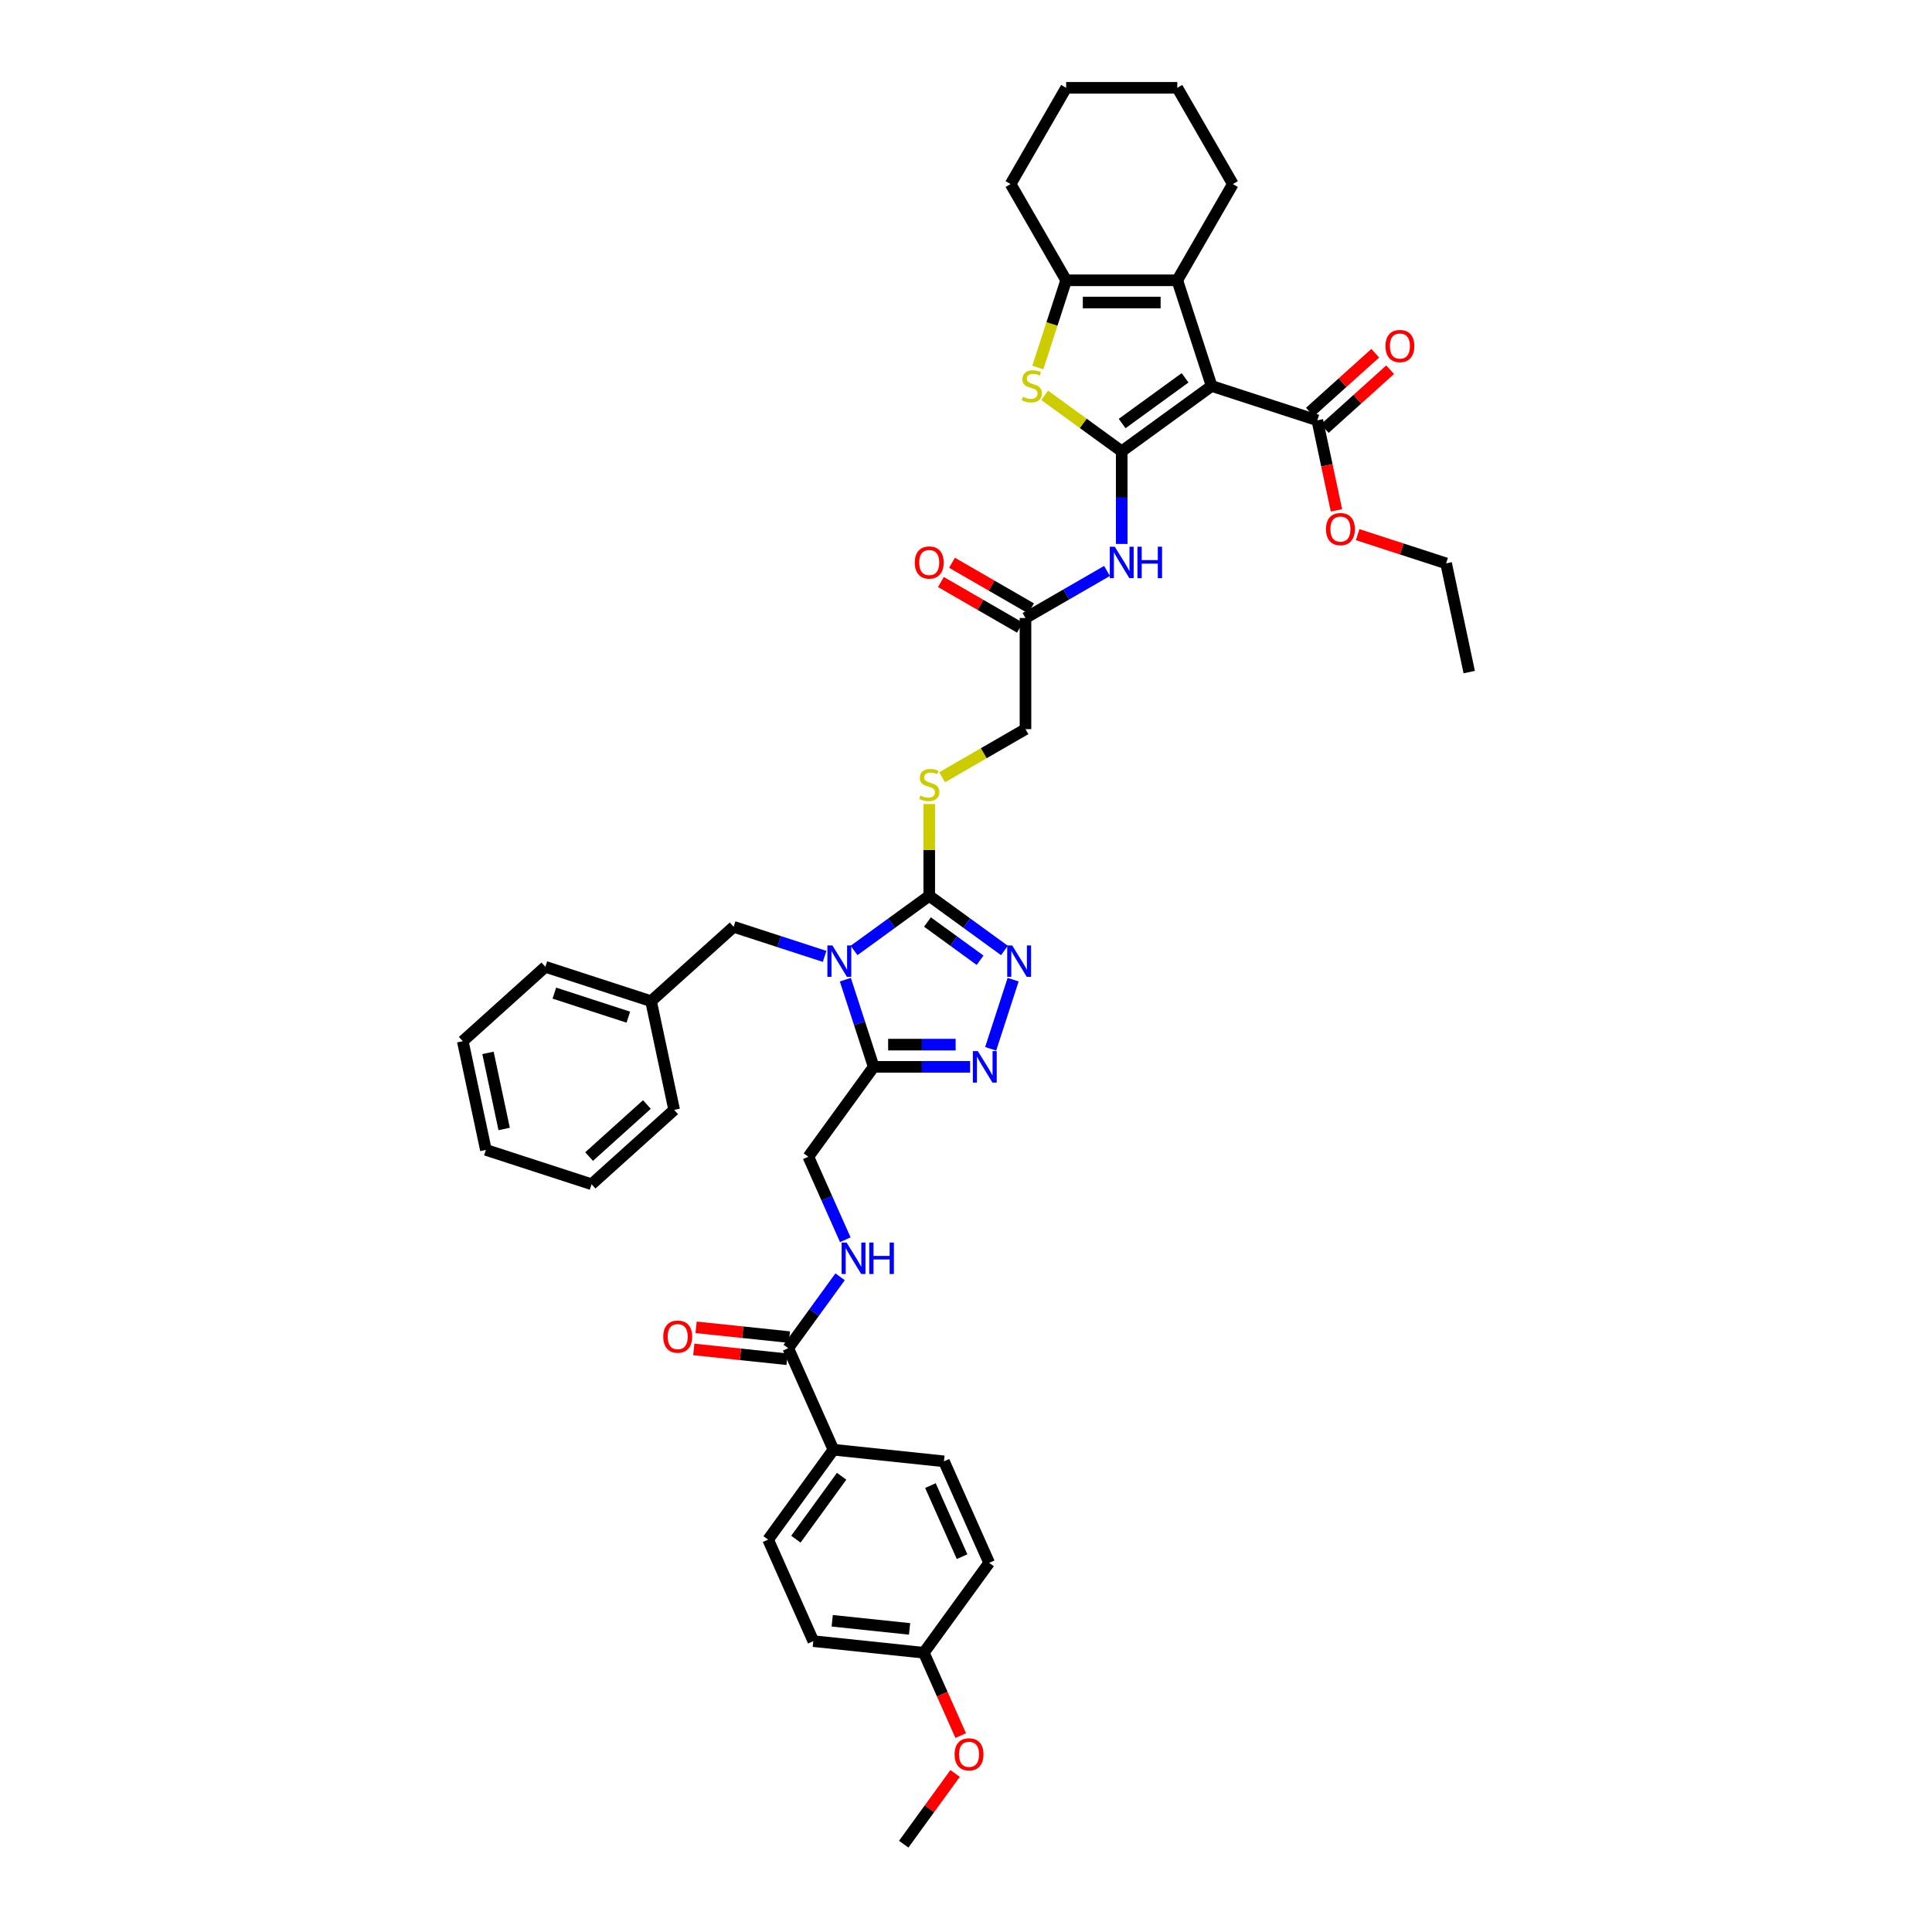 <?xml version='1.0' encoding='iso-8859-1'?>
<svg version='1.1' baseProfile='full'
              xmlns='http://www.w3.org/2000/svg'
                      xmlns:rdkit='http://www.rdkit.org/xml'
                      xmlns:xlink='http://www.w3.org/1999/xlink'
                  xml:space='preserve'
width='1000px' height='1000px' viewBox='0 0 1000 1000'>
<!-- END OF HEADER -->
<rect style='opacity:1.0;fill:#FFFFFF;stroke:none' width='1000' height='1000' x='0' y='0'> </rect>
<path class='bond-2' d='M 442.053,491.96 L 461.513,477.822' style='fill:none;fill-rule:evenodd;stroke:#0000FF;stroke-width:6px;stroke-linecap:butt;stroke-linejoin:miter;stroke-opacity:1' />
<path class='bond-2' d='M 461.513,477.822 L 480.973,463.683' style='fill:none;fill-rule:evenodd;stroke:#000000;stroke-width:6px;stroke-linecap:butt;stroke-linejoin:miter;stroke-opacity:1' />
<path class='bond-3' d='M 437.551,507.076 L 444.881,529.638' style='fill:none;fill-rule:evenodd;stroke:#0000FF;stroke-width:6px;stroke-linecap:butt;stroke-linejoin:miter;stroke-opacity:1' />
<path class='bond-3' d='M 444.881,529.638 L 452.212,552.199' style='fill:none;fill-rule:evenodd;stroke:#000000;stroke-width:6px;stroke-linecap:butt;stroke-linejoin:miter;stroke-opacity:1' />
<path class='bond-13' d='M 426.821,495.019 L 403.276,487.369' style='fill:none;fill-rule:evenodd;stroke:#0000FF;stroke-width:6px;stroke-linecap:butt;stroke-linejoin:miter;stroke-opacity:1' />
<path class='bond-13' d='M 403.276,487.369 L 379.731,479.718' style='fill:none;fill-rule:evenodd;stroke:#000000;stroke-width:6px;stroke-linecap:butt;stroke-linejoin:miter;stroke-opacity:1' />
<path class='bond-0' d='M 580.602,233.599 L 580.602,257.568' style='fill:none;fill-rule:evenodd;stroke:#000000;stroke-width:6px;stroke-linecap:butt;stroke-linejoin:miter;stroke-opacity:1' />
<path class='bond-0' d='M 580.602,257.568 L 580.602,281.537' style='fill:none;fill-rule:evenodd;stroke:#0000FF;stroke-width:6px;stroke-linecap:butt;stroke-linejoin:miter;stroke-opacity:1' />
<path class='bond-1' d='M 580.602,233.599 L 627.137,199.789' style='fill:none;fill-rule:evenodd;stroke:#000000;stroke-width:6px;stroke-linecap:butt;stroke-linejoin:miter;stroke-opacity:1' />
<path class='bond-1' d='M 580.82,219.221 L 613.395,195.554' style='fill:none;fill-rule:evenodd;stroke:#000000;stroke-width:6px;stroke-linecap:butt;stroke-linejoin:miter;stroke-opacity:1' />
<path class='bond-4' d='M 580.602,233.599 L 560.664,219.114' style='fill:none;fill-rule:evenodd;stroke:#000000;stroke-width:6px;stroke-linecap:butt;stroke-linejoin:miter;stroke-opacity:1' />
<path class='bond-4' d='M 560.664,219.114 L 540.727,204.629' style='fill:none;fill-rule:evenodd;stroke:#CCCC00;stroke-width:6px;stroke-linecap:butt;stroke-linejoin:miter;stroke-opacity:1' />
<path class='bond-5' d='M 627.137,199.789 L 609.362,145.084' style='fill:none;fill-rule:evenodd;stroke:#000000;stroke-width:6px;stroke-linecap:butt;stroke-linejoin:miter;stroke-opacity:1' />
<path class='bond-10' d='M 627.137,199.789 L 681.843,217.564' style='fill:none;fill-rule:evenodd;stroke:#000000;stroke-width:6px;stroke-linecap:butt;stroke-linejoin:miter;stroke-opacity:1' />
<path class='bond-6' d='M 480.973,463.683 L 500.432,477.822' style='fill:none;fill-rule:evenodd;stroke:#000000;stroke-width:6px;stroke-linecap:butt;stroke-linejoin:miter;stroke-opacity:1' />
<path class='bond-6' d='M 500.432,477.822 L 519.892,491.96' style='fill:none;fill-rule:evenodd;stroke:#0000FF;stroke-width:6px;stroke-linecap:butt;stroke-linejoin:miter;stroke-opacity:1' />
<path class='bond-6' d='M 480.048,477.232 L 493.67,487.129' style='fill:none;fill-rule:evenodd;stroke:#000000;stroke-width:6px;stroke-linecap:butt;stroke-linejoin:miter;stroke-opacity:1' />
<path class='bond-6' d='M 493.67,487.129 L 507.292,497.026' style='fill:none;fill-rule:evenodd;stroke:#0000FF;stroke-width:6px;stroke-linecap:butt;stroke-linejoin:miter;stroke-opacity:1' />
<path class='bond-12' d='M 480.973,463.683 L 480.973,439.921' style='fill:none;fill-rule:evenodd;stroke:#000000;stroke-width:6px;stroke-linecap:butt;stroke-linejoin:miter;stroke-opacity:1' />
<path class='bond-12' d='M 480.973,439.921 L 480.973,416.16' style='fill:none;fill-rule:evenodd;stroke:#CCCC00;stroke-width:6px;stroke-linecap:butt;stroke-linejoin:miter;stroke-opacity:1' />
<path class='bond-7' d='M 452.212,552.199 L 477.165,552.199' style='fill:none;fill-rule:evenodd;stroke:#000000;stroke-width:6px;stroke-linecap:butt;stroke-linejoin:miter;stroke-opacity:1' />
<path class='bond-7' d='M 477.165,552.199 L 502.117,552.199' style='fill:none;fill-rule:evenodd;stroke:#0000FF;stroke-width:6px;stroke-linecap:butt;stroke-linejoin:miter;stroke-opacity:1' />
<path class='bond-7' d='M 459.698,540.695 L 477.165,540.695' style='fill:none;fill-rule:evenodd;stroke:#000000;stroke-width:6px;stroke-linecap:butt;stroke-linejoin:miter;stroke-opacity:1' />
<path class='bond-7' d='M 477.165,540.695 L 494.631,540.695' style='fill:none;fill-rule:evenodd;stroke:#0000FF;stroke-width:6px;stroke-linecap:butt;stroke-linejoin:miter;stroke-opacity:1' />
<path class='bond-16' d='M 452.212,552.199 L 418.402,598.734' style='fill:none;fill-rule:evenodd;stroke:#000000;stroke-width:6px;stroke-linecap:butt;stroke-linejoin:miter;stroke-opacity:1' />
<path class='bond-8' d='M 537.173,190.229 L 544.507,167.657' style='fill:none;fill-rule:evenodd;stroke:#CCCC00;stroke-width:6px;stroke-linecap:butt;stroke-linejoin:miter;stroke-opacity:1' />
<path class='bond-8' d='M 544.507,167.657 L 551.841,145.084' style='fill:none;fill-rule:evenodd;stroke:#000000;stroke-width:6px;stroke-linecap:butt;stroke-linejoin:miter;stroke-opacity:1' />
<path class='bond-27' d='M 609.362,145.084 L 638.123,95.269' style='fill:none;fill-rule:evenodd;stroke:#000000;stroke-width:6px;stroke-linecap:butt;stroke-linejoin:miter;stroke-opacity:1' />
<path class='bond-45' d='M 609.362,145.084 L 551.841,145.084' style='fill:none;fill-rule:evenodd;stroke:#000000;stroke-width:6px;stroke-linecap:butt;stroke-linejoin:miter;stroke-opacity:1' />
<path class='bond-45' d='M 600.734,156.588 L 560.469,156.588' style='fill:none;fill-rule:evenodd;stroke:#000000;stroke-width:6px;stroke-linecap:butt;stroke-linejoin:miter;stroke-opacity:1' />
<path class='bond-42' d='M 524.394,507.076 L 512.765,542.868' style='fill:none;fill-rule:evenodd;stroke:#0000FF;stroke-width:6px;stroke-linecap:butt;stroke-linejoin:miter;stroke-opacity:1' />
<path class='bond-30' d='M 551.841,145.084 L 523.081,95.269' style='fill:none;fill-rule:evenodd;stroke:#000000;stroke-width:6px;stroke-linecap:butt;stroke-linejoin:miter;stroke-opacity:1' />
<path class='bond-9' d='M 572.986,295.517 L 551.887,307.699' style='fill:none;fill-rule:evenodd;stroke:#0000FF;stroke-width:6px;stroke-linecap:butt;stroke-linejoin:miter;stroke-opacity:1' />
<path class='bond-9' d='M 551.887,307.699 L 530.787,319.881' style='fill:none;fill-rule:evenodd;stroke:#000000;stroke-width:6px;stroke-linecap:butt;stroke-linejoin:miter;stroke-opacity:1' />
<path class='bond-18' d='M 685.692,221.839 L 702.607,206.608' style='fill:none;fill-rule:evenodd;stroke:#000000;stroke-width:6px;stroke-linecap:butt;stroke-linejoin:miter;stroke-opacity:1' />
<path class='bond-18' d='M 702.607,206.608 L 719.522,191.378' style='fill:none;fill-rule:evenodd;stroke:#FF0000;stroke-width:6px;stroke-linecap:butt;stroke-linejoin:miter;stroke-opacity:1' />
<path class='bond-18' d='M 677.994,213.29 L 694.909,198.059' style='fill:none;fill-rule:evenodd;stroke:#000000;stroke-width:6px;stroke-linecap:butt;stroke-linejoin:miter;stroke-opacity:1' />
<path class='bond-18' d='M 694.909,198.059 L 711.825,182.829' style='fill:none;fill-rule:evenodd;stroke:#FF0000;stroke-width:6px;stroke-linecap:butt;stroke-linejoin:miter;stroke-opacity:1' />
<path class='bond-24' d='M 681.843,217.564 L 686.794,240.859' style='fill:none;fill-rule:evenodd;stroke:#000000;stroke-width:6px;stroke-linecap:butt;stroke-linejoin:miter;stroke-opacity:1' />
<path class='bond-24' d='M 686.794,240.859 L 691.746,264.153' style='fill:none;fill-rule:evenodd;stroke:#FF0000;stroke-width:6px;stroke-linecap:butt;stroke-linejoin:miter;stroke-opacity:1' />
<path class='bond-11' d='M 407.988,697.818 L 421.412,679.342' style='fill:none;fill-rule:evenodd;stroke:#000000;stroke-width:6px;stroke-linecap:butt;stroke-linejoin:miter;stroke-opacity:1' />
<path class='bond-11' d='M 421.412,679.342 L 434.835,660.865' style='fill:none;fill-rule:evenodd;stroke:#0000FF;stroke-width:6px;stroke-linecap:butt;stroke-linejoin:miter;stroke-opacity:1' />
<path class='bond-17' d='M 407.988,697.818 L 431.384,750.366' style='fill:none;fill-rule:evenodd;stroke:#000000;stroke-width:6px;stroke-linecap:butt;stroke-linejoin:miter;stroke-opacity:1' />
<path class='bond-19' d='M 408.589,692.097 L 384.444,689.56' style='fill:none;fill-rule:evenodd;stroke:#000000;stroke-width:6px;stroke-linecap:butt;stroke-linejoin:miter;stroke-opacity:1' />
<path class='bond-19' d='M 384.444,689.56 L 360.299,687.022' style='fill:none;fill-rule:evenodd;stroke:#FF0000;stroke-width:6px;stroke-linecap:butt;stroke-linejoin:miter;stroke-opacity:1' />
<path class='bond-19' d='M 407.387,703.539 L 383.242,701.001' style='fill:none;fill-rule:evenodd;stroke:#000000;stroke-width:6px;stroke-linecap:butt;stroke-linejoin:miter;stroke-opacity:1' />
<path class='bond-19' d='M 383.242,701.001 L 359.097,698.463' style='fill:none;fill-rule:evenodd;stroke:#FF0000;stroke-width:6px;stroke-linecap:butt;stroke-linejoin:miter;stroke-opacity:1' />
<path class='bond-21' d='M 487.633,402.317 L 509.21,389.859' style='fill:none;fill-rule:evenodd;stroke:#CCCC00;stroke-width:6px;stroke-linecap:butt;stroke-linejoin:miter;stroke-opacity:1' />
<path class='bond-21' d='M 509.21,389.859 L 530.787,377.402' style='fill:none;fill-rule:evenodd;stroke:#000000;stroke-width:6px;stroke-linecap:butt;stroke-linejoin:miter;stroke-opacity:1' />
<path class='bond-26' d='M 379.731,479.718 L 336.985,518.207' style='fill:none;fill-rule:evenodd;stroke:#000000;stroke-width:6px;stroke-linecap:butt;stroke-linejoin:miter;stroke-opacity:1' />
<path class='bond-14' d='M 530.787,319.881 L 530.787,377.402' style='fill:none;fill-rule:evenodd;stroke:#000000;stroke-width:6px;stroke-linecap:butt;stroke-linejoin:miter;stroke-opacity:1' />
<path class='bond-20' d='M 533.663,314.899 L 513.214,303.093' style='fill:none;fill-rule:evenodd;stroke:#000000;stroke-width:6px;stroke-linecap:butt;stroke-linejoin:miter;stroke-opacity:1' />
<path class='bond-20' d='M 513.214,303.093 L 492.764,291.286' style='fill:none;fill-rule:evenodd;stroke:#FF0000;stroke-width:6px;stroke-linecap:butt;stroke-linejoin:miter;stroke-opacity:1' />
<path class='bond-20' d='M 527.911,324.862 L 507.462,313.056' style='fill:none;fill-rule:evenodd;stroke:#000000;stroke-width:6px;stroke-linecap:butt;stroke-linejoin:miter;stroke-opacity:1' />
<path class='bond-20' d='M 507.462,313.056 L 487.012,301.249' style='fill:none;fill-rule:evenodd;stroke:#FF0000;stroke-width:6px;stroke-linecap:butt;stroke-linejoin:miter;stroke-opacity:1' />
<path class='bond-15' d='M 437.531,641.699 L 427.967,620.217' style='fill:none;fill-rule:evenodd;stroke:#0000FF;stroke-width:6px;stroke-linecap:butt;stroke-linejoin:miter;stroke-opacity:1' />
<path class='bond-15' d='M 427.967,620.217 L 418.402,598.734' style='fill:none;fill-rule:evenodd;stroke:#000000;stroke-width:6px;stroke-linecap:butt;stroke-linejoin:miter;stroke-opacity:1' />
<path class='bond-22' d='M 431.384,750.366 L 397.574,796.901' style='fill:none;fill-rule:evenodd;stroke:#000000;stroke-width:6px;stroke-linecap:butt;stroke-linejoin:miter;stroke-opacity:1' />
<path class='bond-22' d='M 435.619,764.108 L 411.952,796.683' style='fill:none;fill-rule:evenodd;stroke:#000000;stroke-width:6px;stroke-linecap:butt;stroke-linejoin:miter;stroke-opacity:1' />
<path class='bond-23' d='M 431.384,750.366 L 488.59,756.379' style='fill:none;fill-rule:evenodd;stroke:#000000;stroke-width:6px;stroke-linecap:butt;stroke-linejoin:miter;stroke-opacity:1' />
<path class='bond-29' d='M 397.574,796.901 L 420.97,849.449' style='fill:none;fill-rule:evenodd;stroke:#000000;stroke-width:6px;stroke-linecap:butt;stroke-linejoin:miter;stroke-opacity:1' />
<path class='bond-28' d='M 488.59,756.379 L 511.986,808.927' style='fill:none;fill-rule:evenodd;stroke:#000000;stroke-width:6px;stroke-linecap:butt;stroke-linejoin:miter;stroke-opacity:1' />
<path class='bond-28' d='M 481.589,768.94 L 497.967,805.724' style='fill:none;fill-rule:evenodd;stroke:#000000;stroke-width:6px;stroke-linecap:butt;stroke-linejoin:miter;stroke-opacity:1' />
<path class='bond-32' d='M 702.718,276.725 L 725.613,284.164' style='fill:none;fill-rule:evenodd;stroke:#FF0000;stroke-width:6px;stroke-linecap:butt;stroke-linejoin:miter;stroke-opacity:1' />
<path class='bond-32' d='M 725.613,284.164 L 748.508,291.603' style='fill:none;fill-rule:evenodd;stroke:#000000;stroke-width:6px;stroke-linecap:butt;stroke-linejoin:miter;stroke-opacity:1' />
<path class='bond-25' d='M 478.176,855.462 L 511.986,808.927' style='fill:none;fill-rule:evenodd;stroke:#000000;stroke-width:6px;stroke-linecap:butt;stroke-linejoin:miter;stroke-opacity:1' />
<path class='bond-31' d='M 478.176,855.462 L 487.72,876.898' style='fill:none;fill-rule:evenodd;stroke:#000000;stroke-width:6px;stroke-linecap:butt;stroke-linejoin:miter;stroke-opacity:1' />
<path class='bond-31' d='M 487.72,876.898 L 497.264,898.335' style='fill:none;fill-rule:evenodd;stroke:#FF0000;stroke-width:6px;stroke-linecap:butt;stroke-linejoin:miter;stroke-opacity:1' />
<path class='bond-44' d='M 478.176,855.462 L 420.97,849.449' style='fill:none;fill-rule:evenodd;stroke:#000000;stroke-width:6px;stroke-linecap:butt;stroke-linejoin:miter;stroke-opacity:1' />
<path class='bond-44' d='M 470.797,843.119 L 430.753,838.91' style='fill:none;fill-rule:evenodd;stroke:#000000;stroke-width:6px;stroke-linecap:butt;stroke-linejoin:miter;stroke-opacity:1' />
<path class='bond-33' d='M 336.985,518.207 L 282.279,500.432' style='fill:none;fill-rule:evenodd;stroke:#000000;stroke-width:6px;stroke-linecap:butt;stroke-linejoin:miter;stroke-opacity:1' />
<path class='bond-33' d='M 325.224,526.482 L 286.93,514.04' style='fill:none;fill-rule:evenodd;stroke:#000000;stroke-width:6px;stroke-linecap:butt;stroke-linejoin:miter;stroke-opacity:1' />
<path class='bond-34' d='M 336.985,518.207 L 348.944,574.471' style='fill:none;fill-rule:evenodd;stroke:#000000;stroke-width:6px;stroke-linecap:butt;stroke-linejoin:miter;stroke-opacity:1' />
<path class='bond-36' d='M 638.123,95.269 L 609.362,45.455' style='fill:none;fill-rule:evenodd;stroke:#000000;stroke-width:6px;stroke-linecap:butt;stroke-linejoin:miter;stroke-opacity:1' />
<path class='bond-37' d='M 523.081,95.269 L 551.841,45.455' style='fill:none;fill-rule:evenodd;stroke:#000000;stroke-width:6px;stroke-linecap:butt;stroke-linejoin:miter;stroke-opacity:1' />
<path class='bond-35' d='M 494.358,917.938 L 481.06,936.242' style='fill:none;fill-rule:evenodd;stroke:#FF0000;stroke-width:6px;stroke-linecap:butt;stroke-linejoin:miter;stroke-opacity:1' />
<path class='bond-35' d='M 481.06,936.242 L 467.762,954.545' style='fill:none;fill-rule:evenodd;stroke:#000000;stroke-width:6px;stroke-linecap:butt;stroke-linejoin:miter;stroke-opacity:1' />
<path class='bond-38' d='M 748.508,291.603 L 760.467,347.867' style='fill:none;fill-rule:evenodd;stroke:#000000;stroke-width:6px;stroke-linecap:butt;stroke-linejoin:miter;stroke-opacity:1' />
<path class='bond-39' d='M 282.279,500.432 L 239.533,538.921' style='fill:none;fill-rule:evenodd;stroke:#000000;stroke-width:6px;stroke-linecap:butt;stroke-linejoin:miter;stroke-opacity:1' />
<path class='bond-40' d='M 348.944,574.471 L 306.198,612.96' style='fill:none;fill-rule:evenodd;stroke:#000000;stroke-width:6px;stroke-linecap:butt;stroke-linejoin:miter;stroke-opacity:1' />
<path class='bond-40' d='M 334.834,571.695 L 304.912,598.638' style='fill:none;fill-rule:evenodd;stroke:#000000;stroke-width:6px;stroke-linecap:butt;stroke-linejoin:miter;stroke-opacity:1' />
<path class='bond-46' d='M 609.362,45.455 L 551.841,45.455' style='fill:none;fill-rule:evenodd;stroke:#000000;stroke-width:6px;stroke-linecap:butt;stroke-linejoin:miter;stroke-opacity:1' />
<path class='bond-43' d='M 239.533,538.921 L 251.492,595.185' style='fill:none;fill-rule:evenodd;stroke:#000000;stroke-width:6px;stroke-linecap:butt;stroke-linejoin:miter;stroke-opacity:1' />
<path class='bond-43' d='M 252.58,544.969 L 260.951,584.354' style='fill:none;fill-rule:evenodd;stroke:#000000;stroke-width:6px;stroke-linecap:butt;stroke-linejoin:miter;stroke-opacity:1' />
<path class='bond-41' d='M 306.198,612.96 L 251.492,595.185' style='fill:none;fill-rule:evenodd;stroke:#000000;stroke-width:6px;stroke-linecap:butt;stroke-linejoin:miter;stroke-opacity:1' />
<path  class='atom-0' d='M 430.836 489.348
L 436.174 497.976
Q 436.703 498.828, 437.555 500.369
Q 438.406 501.911, 438.452 502.003
L 438.452 489.348
L 440.615 489.348
L 440.615 505.638
L 438.383 505.638
L 432.654 496.205
Q 431.987 495.1, 431.273 493.835
Q 430.583 492.57, 430.376 492.178
L 430.376 505.638
L 428.259 505.638
L 428.259 489.348
L 430.836 489.348
' fill='#0000FF'/>
<path  class='atom-5' d='M 529.465 205.381
Q 529.649 205.45, 530.408 205.772
Q 531.167 206.094, 531.996 206.301
Q 532.847 206.485, 533.675 206.485
Q 535.217 206.485, 536.114 205.749
Q 537.011 204.989, 537.011 203.678
Q 537.011 202.781, 536.551 202.228
Q 536.114 201.676, 535.424 201.377
Q 534.734 201.078, 533.583 200.733
Q 532.134 200.296, 531.259 199.882
Q 530.408 199.467, 529.787 198.593
Q 529.189 197.719, 529.189 196.246
Q 529.189 194.198, 530.569 192.933
Q 531.973 191.668, 534.734 191.668
Q 536.62 191.668, 538.76 192.565
L 538.231 194.336
Q 536.275 193.531, 534.803 193.531
Q 533.215 193.531, 532.341 194.198
Q 531.466 194.843, 531.489 195.97
Q 531.489 196.844, 531.927 197.374
Q 532.387 197.903, 533.031 198.202
Q 533.698 198.501, 534.803 198.846
Q 536.275 199.306, 537.149 199.766
Q 538.024 200.227, 538.645 201.17
Q 539.289 202.09, 539.289 203.678
Q 539.289 205.933, 537.771 207.152
Q 536.275 208.349, 533.767 208.349
Q 532.318 208.349, 531.213 208.026
Q 530.132 207.727, 528.843 207.198
L 529.465 205.381
' fill='#CCCC00'/>
<path  class='atom-7' d='M 523.907 489.348
L 529.245 497.976
Q 529.774 498.828, 530.626 500.369
Q 531.477 501.911, 531.523 502.003
L 531.523 489.348
L 533.686 489.348
L 533.686 505.638
L 531.454 505.638
L 525.725 496.205
Q 525.058 495.1, 524.344 493.835
Q 523.654 492.57, 523.447 492.178
L 523.447 505.638
L 521.33 505.638
L 521.33 489.348
L 523.907 489.348
' fill='#0000FF'/>
<path  class='atom-8' d='M 506.132 544.054
L 511.47 552.682
Q 511.999 553.534, 512.851 555.075
Q 513.702 556.617, 513.748 556.709
L 513.748 544.054
L 515.911 544.054
L 515.911 560.344
L 513.679 560.344
L 507.95 550.911
Q 507.283 549.806, 506.569 548.541
Q 505.879 547.275, 505.672 546.884
L 505.672 560.344
L 503.555 560.344
L 503.555 544.054
L 506.132 544.054
' fill='#0000FF'/>
<path  class='atom-10' d='M 577.001 282.975
L 582.339 291.604
Q 582.868 292.455, 583.719 293.996
Q 584.571 295.538, 584.617 295.63
L 584.617 282.975
L 586.78 282.975
L 586.78 299.265
L 584.548 299.265
L 578.819 289.832
Q 578.151 288.728, 577.438 287.462
Q 576.748 286.197, 576.541 285.805
L 576.541 299.265
L 574.424 299.265
L 574.424 282.975
L 577.001 282.975
' fill='#0000FF'/>
<path  class='atom-10' d='M 588.735 282.975
L 590.944 282.975
L 590.944 289.901
L 599.273 289.901
L 599.273 282.975
L 601.482 282.975
L 601.482 299.265
L 599.273 299.265
L 599.273 291.742
L 590.944 291.742
L 590.944 299.265
L 588.735 299.265
L 588.735 282.975
' fill='#0000FF'/>
<path  class='atom-13' d='M 476.371 411.753
Q 476.555 411.822, 477.314 412.145
Q 478.073 412.467, 478.902 412.674
Q 479.753 412.858, 480.581 412.858
Q 482.123 412.858, 483.02 412.122
Q 483.918 411.362, 483.918 410.051
Q 483.918 409.153, 483.457 408.601
Q 483.02 408.049, 482.33 407.75
Q 481.64 407.451, 480.489 407.106
Q 479.04 406.669, 478.165 406.254
Q 477.314 405.84, 476.693 404.966
Q 476.095 404.092, 476.095 402.619
Q 476.095 400.571, 477.475 399.306
Q 478.879 398.04, 481.64 398.04
Q 483.526 398.04, 485.666 398.938
L 485.137 400.709
Q 483.181 399.904, 481.709 399.904
Q 480.121 399.904, 479.247 400.571
Q 478.373 401.216, 478.396 402.343
Q 478.396 403.217, 478.833 403.746
Q 479.293 404.276, 479.937 404.575
Q 480.604 404.874, 481.709 405.219
Q 483.181 405.679, 484.056 406.139
Q 484.93 406.6, 485.551 407.543
Q 486.195 408.463, 486.195 410.051
Q 486.195 412.306, 484.677 413.525
Q 483.181 414.721, 480.673 414.721
Q 479.224 414.721, 478.119 414.399
Q 477.038 414.1, 475.75 413.571
L 476.371 411.753
' fill='#CCCC00'/>
<path  class='atom-16' d='M 438.197 643.138
L 443.535 651.766
Q 444.064 652.617, 444.916 654.159
Q 445.767 655.7, 445.813 655.792
L 445.813 643.138
L 447.976 643.138
L 447.976 659.427
L 445.744 659.427
L 440.015 649.994
Q 439.348 648.89, 438.634 647.624
Q 437.944 646.359, 437.737 645.968
L 437.737 659.427
L 435.62 659.427
L 435.62 643.138
L 438.197 643.138
' fill='#0000FF'/>
<path  class='atom-16' d='M 449.931 643.138
L 452.14 643.138
L 452.14 650.063
L 460.469 650.063
L 460.469 643.138
L 462.678 643.138
L 462.678 659.427
L 460.469 659.427
L 460.469 651.904
L 452.14 651.904
L 452.14 659.427
L 449.931 659.427
L 449.931 643.138
' fill='#0000FF'/>
<path  class='atom-19' d='M 717.112 179.121
Q 717.112 175.21, 719.044 173.024
Q 720.977 170.838, 724.589 170.838
Q 728.202 170.838, 730.134 173.024
Q 732.067 175.21, 732.067 179.121
Q 732.067 183.079, 730.111 185.334
Q 728.156 187.565, 724.589 187.565
Q 721 187.565, 719.044 185.334
Q 717.112 183.102, 717.112 179.121
M 724.589 185.725
Q 727.074 185.725, 728.409 184.068
Q 729.766 182.389, 729.766 179.121
Q 729.766 175.923, 728.409 174.313
Q 727.074 172.679, 724.589 172.679
Q 722.104 172.679, 720.747 174.29
Q 719.412 175.9, 719.412 179.121
Q 719.412 182.412, 720.747 184.068
Q 722.104 185.725, 724.589 185.725
' fill='#FF0000'/>
<path  class='atom-20' d='M 343.304 691.851
Q 343.304 687.94, 345.237 685.754
Q 347.17 683.568, 350.782 683.568
Q 354.394 683.568, 356.327 685.754
Q 358.26 687.94, 358.26 691.851
Q 358.26 695.809, 356.304 698.064
Q 354.348 700.295, 350.782 700.295
Q 347.193 700.295, 345.237 698.064
Q 343.304 695.832, 343.304 691.851
M 350.782 698.455
Q 353.267 698.455, 354.601 696.798
Q 355.959 695.119, 355.959 691.851
Q 355.959 688.653, 354.601 687.043
Q 353.267 685.409, 350.782 685.409
Q 348.297 685.409, 346.94 687.02
Q 345.605 688.63, 345.605 691.851
Q 345.605 695.142, 346.94 696.798
Q 348.297 698.455, 350.782 698.455
' fill='#FF0000'/>
<path  class='atom-21' d='M 473.495 291.166
Q 473.495 287.255, 475.427 285.069
Q 477.36 282.883, 480.973 282.883
Q 484.585 282.883, 486.518 285.069
Q 488.45 287.255, 488.45 291.166
Q 488.45 295.124, 486.495 297.379
Q 484.539 299.611, 480.973 299.611
Q 477.383 299.611, 475.427 297.379
Q 473.495 295.147, 473.495 291.166
M 480.973 297.77
Q 483.457 297.77, 484.792 296.113
Q 486.149 294.434, 486.149 291.166
Q 486.149 287.968, 484.792 286.358
Q 483.457 284.724, 480.973 284.724
Q 478.488 284.724, 477.13 286.335
Q 475.796 287.945, 475.796 291.166
Q 475.796 294.457, 477.13 296.113
Q 478.488 297.77, 480.973 297.77
' fill='#FF0000'/>
<path  class='atom-25' d='M 686.324 273.874
Q 686.324 269.963, 688.257 267.777
Q 690.19 265.591, 693.802 265.591
Q 697.414 265.591, 699.347 267.777
Q 701.28 269.963, 701.28 273.874
Q 701.28 277.832, 699.324 280.087
Q 697.368 282.319, 693.802 282.319
Q 690.213 282.319, 688.257 280.087
Q 686.324 277.855, 686.324 273.874
M 693.802 280.478
Q 696.287 280.478, 697.622 278.821
Q 698.979 277.142, 698.979 273.874
Q 698.979 270.676, 697.622 269.066
Q 696.287 267.432, 693.802 267.432
Q 691.317 267.432, 689.96 269.043
Q 688.625 270.653, 688.625 273.874
Q 688.625 277.165, 689.96 278.821
Q 691.317 280.478, 693.802 280.478
' fill='#FF0000'/>
<path  class='atom-32' d='M 494.094 908.056
Q 494.094 904.145, 496.026 901.959
Q 497.959 899.773, 501.571 899.773
Q 505.184 899.773, 507.117 901.959
Q 509.049 904.145, 509.049 908.056
Q 509.049 912.013, 507.094 914.268
Q 505.138 916.5, 501.571 916.5
Q 497.982 916.5, 496.026 914.268
Q 494.094 912.036, 494.094 908.056
M 501.571 914.659
Q 504.056 914.659, 505.391 913.003
Q 506.748 911.323, 506.748 908.056
Q 506.748 904.858, 505.391 903.247
Q 504.056 901.614, 501.571 901.614
Q 499.087 901.614, 497.729 903.224
Q 496.395 904.835, 496.395 908.056
Q 496.395 911.346, 497.729 913.003
Q 499.087 914.659, 501.571 914.659
' fill='#FF0000'/>
</svg>
